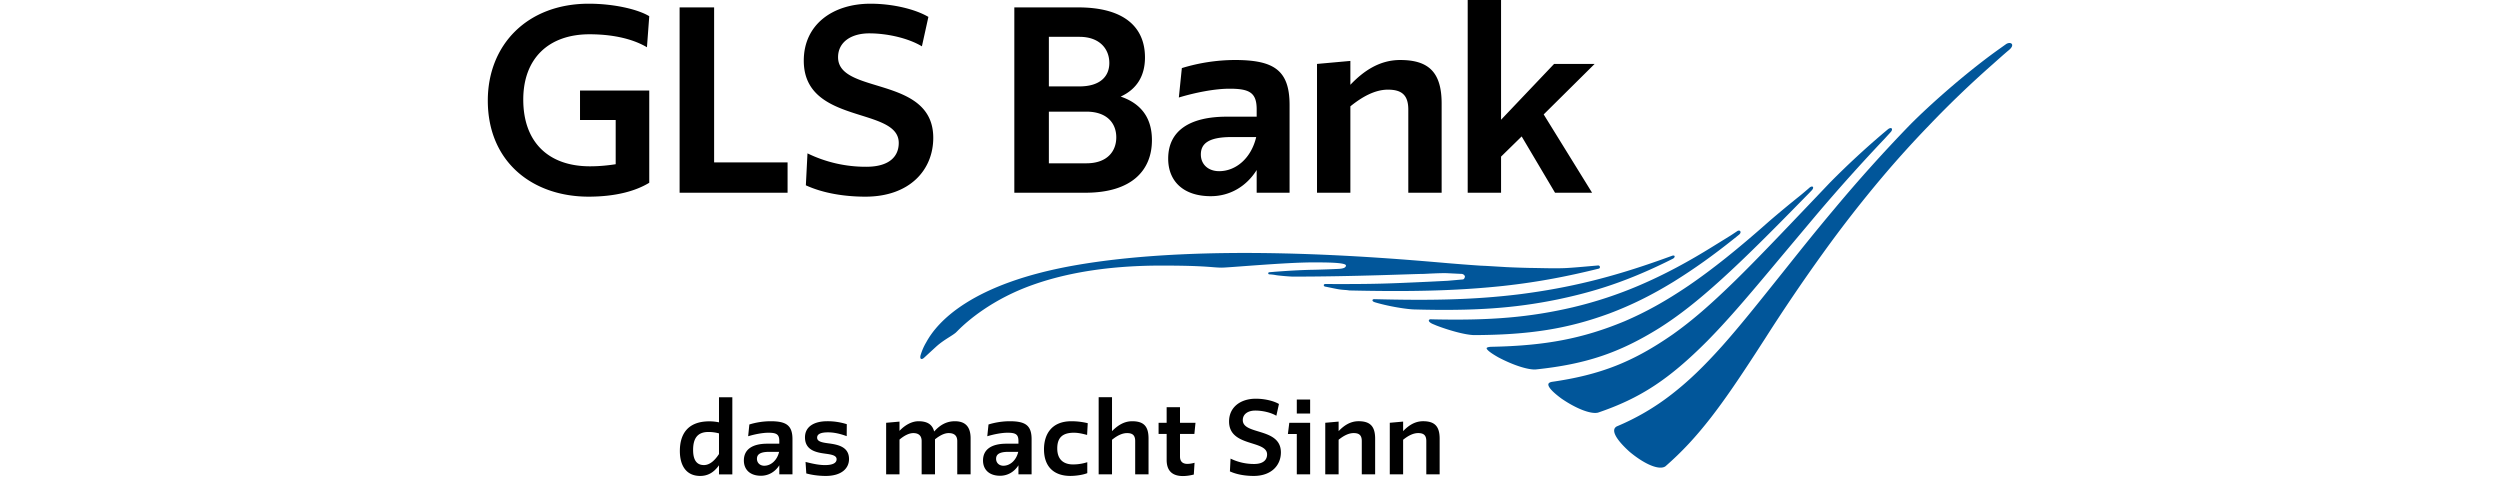 <?xml version="1.0" encoding="UTF-8"?>
<svg width="164" height="31.3" version="1" viewBox="0 0 164 31.3" xmlns="http://www.w3.org/2000/svg" xmlns:cc="http://creativecommons.org/ns#" xmlns:dc="http://purl.org/dc/elements/1.1/" xmlns:rdf="http://www.w3.org/1999/02/22-rdf-syntax-ns#">
 <g transform="translate(32)">
  <path d="m0-9.9619e-5h100v31.3h-100z" fill="none"/>
  <path d="m6.048 5.941h4.543v6.048c-0.896 0.547-2.218 0.912-3.98 0.912-3.664 0-6.611-2.264-6.611-6.306 0-3.648 2.583-6.352 6.625-6.352 1.596 0 3.191 0.35 3.966 0.82l-0.151 2.037c-1.002-0.593-2.355-0.851-3.768-0.851-2.66 0-4.346 1.564-4.346 4.285 0 2.78 1.64 4.376 4.376 4.376 0.548 0 1.11-0.046 1.687-0.137v-2.902h-2.34v-1.93zm6.534 6.702h7.083v-1.99h-4.819v-10.168h-2.264v12.157zm14.376-3.267c0 0.88-0.608 1.564-2.127 1.564a8.703 8.703 0 0 1 -3.86 -0.88l-0.107 2.096c1.125 0.517 2.523 0.745 3.906 0.745 2.917 0 4.452-1.763 4.452-3.86 0-4.103-6.245-2.812-6.245-5.288 0-0.987 0.85-1.565 2.05-1.565 1.156 0 2.538 0.304 3.45 0.851l0.426-1.93c-0.85-0.502-2.325-0.866-3.8-0.866-2.46 0-4.375 1.352-4.375 3.737 0 4.226 6.23 2.995 6.23 5.396zm12.31-2.052h-2.462v3.389h2.462c1.367 0 1.96-0.79 1.96-1.702 0-0.927-0.608-1.687-1.96-1.687zm-0.456-4.908h-2.006v3.252h2.006c1.352 0 1.96-0.654 1.96-1.535 0-0.927-0.638-1.717-1.96-1.717zm2.705 3.92c1.428 0.486 2.05 1.49 2.05 2.857 0 1.99-1.337 3.45-4.36 3.45h-4.667v-12.157h4.194c3.025 0 4.377 1.307 4.377 3.283 0 1.17-0.502 2.066-1.595 2.567zm7.265 2.655c-1.566 0-2.006 0.474-2.006 1.143 0 0.653 0.486 1.095 1.2 1.095 1.08 0 2.097-0.825 2.431-2.238zm1.656 3.652v-1.49c-0.684 1.094-1.778 1.717-3.009 1.717-1.808 0-2.796-0.99-2.796-2.463 0-1.854 1.444-2.753 3.845-2.753h1.96v-0.482c0-1.094-0.471-1.353-1.778-1.353-0.988 0-2.28 0.26-3.328 0.578l0.197-1.93a12.02 12.02 0 0 1 3.465 -0.531c2.537 0 3.602 0.637 3.602 2.948v5.759zm3.958 0h2.189v-5.668c0.79-0.64 1.626-1.094 2.462-1.094 0.866 0 1.338 0.318 1.338 1.306v5.456h2.187v-5.851c0-2.066-0.866-2.856-2.72-2.856-1.322 0-2.37 0.683-3.267 1.626v-1.566l-2.189 0.197zm9.885 0h2.189v-2.37l1.352-1.323 2.188 3.693h2.431l-3.175-5.137 3.343-3.313h-2.66l-3.48 3.662v-7.855h-2.188zm-5.111 15.091 0.875-0.078v0.626c0.36-0.377 0.78-0.65 1.309-0.65 0.742 0 1.087 0.315 1.087 1.142v2.342h-0.875v-2.183c0-0.395-0.188-0.523-0.535-0.523-0.335 0-0.669 0.183-0.986 0.438v2.268h-0.875zm-4.233 3.382h0.876v-2.268c0.316-0.255 0.65-0.438 0.986-0.438 0.346 0 0.534 0.128 0.534 0.523v2.183h0.876v-2.342c0-0.827-0.347-1.142-1.088-1.142-0.53 0-0.95 0.273-1.308 0.65v-0.626l-0.876 0.078zm-1.867-4.906h0.875v0.918h-0.875zm-0.492 1.525h1.367v3.382h-0.875v-2.645h-0.584zm-1.457 2.075c0 0.352-0.243 0.627-0.852 0.627a3.481 3.481 0 0 1 -1.544 -0.353l-0.043 0.839c0.45 0.207 1.01 0.298 1.563 0.298 1.167 0 1.782-0.705 1.782-1.544 0-1.643-2.5-1.126-2.5-2.117 0-0.396 0.34-0.627 0.822-0.627 0.462 0 1.014 0.122 1.38 0.34l0.17-0.772c-0.34-0.2-0.93-0.346-1.52-0.346-0.985 0-1.752 0.541-1.752 1.495 0 1.692 2.494 1.199 2.494 2.16zm-7.118-1.344h0.53v1.709c0 0.797 0.468 1.053 1.064 1.053 0.237 0 0.48-0.038 0.717-0.098l0.049-0.773a1.809 1.809 0 0 1 -0.468 0.074c-0.262 0-0.487-0.11-0.487-0.482v-1.483h0.943l0.073-0.73h-1.016v-1.022h-0.876v1.021h-0.529v0.73zm-3.931 2.651h0.876v-2.268c0.316-0.255 0.65-0.438 0.985-0.438 0.347 0 0.535 0.128 0.535 0.523v2.183h0.876v-2.353c0-0.822-0.335-1.131-1.076-1.131-0.53 0-0.955 0.28-1.32 0.65v-2.225h-0.876v5.06zm-1.622-2.73c0.268 0 0.548 0.06 0.864 0.145l0.042-0.771a4.632 4.632 0 0 0 -1.07 -0.128c-1.332 0-1.8 0.893-1.8 1.837 0 1.21 0.718 1.75 1.727 1.75 0.39 0 0.846-0.073 1.113-0.182v-0.718a3.052 3.052 0 0 1 -0.93 0.147c-0.523 0-1.04-0.23-1.04-1.052 0-0.706 0.347-1.028 1.094-1.028zm-7.654 2.73h0.876v-2.36c0-0.802-0.383-1.124-1.034-1.124-0.554 0-0.985 0.255-1.357 0.675-0.121-0.475-0.462-0.675-1.028-0.675-0.456 0-0.912 0.273-1.246 0.632v-0.608l-0.876 0.078v3.382h0.876v-2.28c0.31-0.262 0.626-0.426 0.906-0.426 0.353 0 0.547 0.176 0.547 0.523v2.183h0.876v-2.299c0.262-0.207 0.578-0.407 0.894-0.407 0.377 0 0.566 0.176 0.566 0.523zm-7.915-0.991c0 0.231-0.225 0.383-0.76 0.383-0.39 0-0.76-0.078-1.277-0.206l0.049 0.754c0.31 0.085 0.76 0.164 1.277 0.164 1.021 0 1.526-0.487 1.526-1.107 0-0.827-0.766-0.955-1.374-1.034-0.402-0.055-0.718-0.115-0.718-0.371 0-0.237 0.243-0.347 0.718-0.347 0.395 0 0.797 0.092 1.222 0.25l6e-3 -0.785a4.116 4.116 0 0 0 -1.29 -0.194c-0.826 0-1.453 0.335-1.453 1.057 0 0.846 0.736 0.992 1.326 1.07 0.414 0.056 0.748 0.111 0.748 0.366zm-4.744 0.426c0.431 0 0.84-0.346 0.973-0.911h-0.651c-0.626 0-0.803 0.19-0.803 0.457 0 0.261 0.195 0.454 0.48 0.454zm0.985-0.03c-0.274 0.437-0.712 0.687-1.204 0.687-0.724 0-1.12-0.412-1.12-1.002 0-0.742 0.578-1.101 1.54-1.101h0.784v-0.178c0-0.438-0.188-0.541-0.712-0.541-0.395 0-0.912 0.103-1.331 0.231l0.079-0.772a4.79 4.79 0 0 1 1.386 -0.213c1.016 0 1.442 0.255 1.442 1.18v2.304h-0.864zm14.702 0.03c0.432 0 0.84-0.346 0.973-0.911h-0.65c-0.627 0-0.803 0.19-0.803 0.457 0 0.261 0.195 0.454 0.48 0.454zm0.986-0.03c-0.274 0.437-0.712 0.687-1.205 0.687-0.724 0-1.119-0.412-1.119-1.002 0-0.742 0.578-1.101 1.539-1.101h0.785v-0.178c0-0.438-0.19-0.541-0.712-0.541-0.396 0-0.912 0.103-1.332 0.231l0.08-0.772a4.788 4.788 0 0 1 1.385 -0.213c1.017 0 1.442 0.255 1.442 1.18v2.304h-0.863zm-20.636-0.013c0.383 0 0.712-0.297 0.992-0.724v-1.355a2.62 2.62 0 0 0 -0.694 -0.092c-0.76 0-1.004 0.475-1.004 1.18 0 0.815 0.36 0.99 0.706 0.99zm0.992 0.013c-0.341 0.48-0.737 0.699-1.235 0.699-0.925 0-1.332-0.694-1.332-1.636 0-1.01 0.432-1.946 1.94-1.946 0.176 0 0.401 0.018 0.627 0.066v-1.647h0.875v5.06h-0.875z"/>
  <path d="m28.416 23.54c-0.049-0.031-0.058-0.123-0.023-0.246 0.086-0.286 0.203-0.558 0.348-0.805l0.034-0.06c0.701-1.278 2.915-3.849 9.871-5.046 8.532-1.469 19.833-0.508 24.295-0.122 0.746 0.063 1.472 0.119 2.163 0.165l0.437 0.02 1.281 0.077c0.558 0.027 1.083 0.043 1.565 0.054l0.142 1e-3c0.425 4e-3 1.55 0.042 2.215 6e-3 0.42-0.022 0.955-0.07 1.519-0.12l0.561-0.049c0.084-8e-3 0.122 0.044 0.13 0.09l2e-3 0.018a0.099 0.099 0 0 1 -0.08 0.1c-1.94 0.48-3.885 0.872-6.25 1.132-3.103 0.33-6.173 0.388-10.097 0.299l-0.19-0.025c-0.491-0.03-0.54-0.051-1.34-0.215-0.026-4e-3 0.026 8e-3 -0.08-0.015-0.104-0.025-0.115-0.163 0.02-0.167h0.188c3.144 0.012 3.976-0.031 6.652-0.153l1.19-0.06 0.99-0.087c0.098-8e-3 0.14-0.148 0.14-0.191-1e-3 -0.048-0.074-0.17-0.234-0.175-0.037 2e-3 -0.607-0.03-0.96-0.045-0.368-0.016-1.495 0.047-1.495 0.047-0.61 0-4.557 0.178-8.592 0.178-0.174 0-0.974-0.065-1.136-0.101a3.033 3.033 0 0 0 -0.426 -0.048c-0.086-0.018-0.078-0.134 0.015-0.138 0 0 1.541-0.142 2.95-0.163a66.81 66.81 0 0 0 1.61 -0.058c0.233-0.015 0.463-0.06 0.463-0.222 0-0.203-1.363-0.203-2.16-0.203-1.8 0-5.542 0.344-5.993 0.344-0.605 0-0.974-0.135-3.946-0.135-2.856 0-5.806 0.323-8.461 1.27-2.678 0.953-4.305 2.398-4.88 2.975l-0.056 0.057-0.096 0.094c-0.11 0.094-0.26 0.189-0.431 0.297-0.265 0.168-0.565 0.36-0.862 0.628l-0.433 0.397-0.368 0.339c-0.072 0.064-0.148 0.088-0.192 0.06m49.436-6.74c-0.019-0.044-0.09-0.049-0.182-0.013l-0.627 0.226c-3.32 1.188-6.099 1.87-9.29 2.282-3.157 0.394-6.108 0.419-9.552 0.332l-0.043-1e-3c-0.159-5e-3 -0.177 0.136 0.016 0.197l0.054 0.018c0.754 0.224 1.827 0.42 2.49 0.458 3.967 0.111 6.622-0.072 9.474-0.657 1.913-0.405 4.093-0.977 7.068-2.43l0.48-0.238c0.092-0.047 0.133-0.127 0.112-0.174m-6.633 3.35c-2.825 0.663-5.408 0.887-9.217 0.8l-0.154-5e-3c-0.059 0-0.108 0.03-0.116 0.073-0.011 0.065 0.072 0.17 0.34 0.271l0.087 0.037 0.062 0.027c0.773 0.298 1.837 0.609 2.47 0.631 3.647-0.013 6.14-0.41 8.888-1.42 1.466-0.554 2.766-1.198 4.214-2.085 1.352-0.84 2.59-1.722 4.02-2.866l0.266-0.214c0.073-0.058 0.102-0.12 0.1-0.168a0.103 0.103 0 0 0 -0.017 -0.06c-0.034-0.047-0.112-0.065-0.195-0.01 0 0-0.422 0.281-0.424 0.281l-1.08 0.667c-1.754 1.094-3.31 1.92-4.895 2.6a26.643 26.643 0 0 1 -4.35 1.44m-4.933 3.29c0.942 0.502 1.922 0.823 2.442 0.8 3.292-0.343 5.496-1.082 8.132-2.723 1.284-0.815 2.506-1.773 4.084-3.204 1.529-1.386 3.186-3.042 5.364-5.267l0.096-0.098c0.147-0.148 0.392-0.397 0.462-0.476 0.088-0.1 0.09-0.18 0.056-0.213-0.036-0.036-0.128-0.03-0.237 0.07-0.098 0.089-0.5 0.43-0.613 0.519a75.398 75.398 0 0 0 -2.028 1.682c-2.072 1.836-3.701 3.136-5.28 4.215-1.486 1.005-2.779 1.724-4.19 2.33-2.745 1.139-5.202 1.61-8.766 1.677-0.247 0.014-0.279 0.07-0.283 0.086-0.01 0.044 0.041 0.193 0.761 0.602m4.147 2.708c0.97 0.667 1.935 1.038 2.4 0.921 2.769-0.942 4.643-2.17 7.162-4.695 1.24-1.259 2.416-2.622 4.154-4.696l0.59-0.706 2.408-2.867a122.7 122.7 0 0 1 4.51 -5.029l0.371-0.406c0.097-0.105 0.106-0.201 0.067-0.242-0.038-0.041-0.131-0.037-0.253 0.06l-0.355 0.297-0.054 0.048a54.59 54.59 0 0 0 -3.387 3.148l-1.005 1.056c-2.294 2.407-3.809 4-5.197 5.36-1.66 1.62-2.841 2.638-4.08 3.52-2.615 1.824-4.77 2.675-7.956 3.134-0.139 0.026-0.217 0.076-0.233 0.148-0.023 0.103 0.059 0.36 0.858 0.949m4.473 3.495c1.011 0.841 1.955 1.222 2.347 0.949 1.081-0.945 1.972-1.9 2.98-3.192 0.931-1.2 1.815-2.506 2.936-4.228l0.625-0.966a118.38 118.38 0 0 1 3.789 -5.588 81.681 81.681 0 0 1 3.944 -5.056 68.508 68.508 0 0 1 2.98 -3.294 66.662 66.662 0 0 1 4.242 -4.073c0.137-0.124 0.88-0.785 1.007-0.883 0.249-0.197 0.277-0.35 0.22-0.425-0.06-0.081-0.229-0.096-0.395 0.022l-0.222 0.158-0.383 0.273c-2.137 1.544-4.452 3.607-5.7 4.871a100.19 100.19 0 0 0 -4.95 5.507c-1.204 1.431-2.106 2.563-2.98 3.656l-0.407 0.51c-1.696 2.122-2.815 3.524-3.963 4.815-1.239 1.382-2.233 2.331-3.32 3.174a15.707 15.707 0 0 1 -3.594 2.1c-0.1 0.055-0.159 0.133-0.17 0.236-0.037 0.304 0.324 0.814 1.014 1.434" fill="#01569a"/>
 </g>
</svg>
